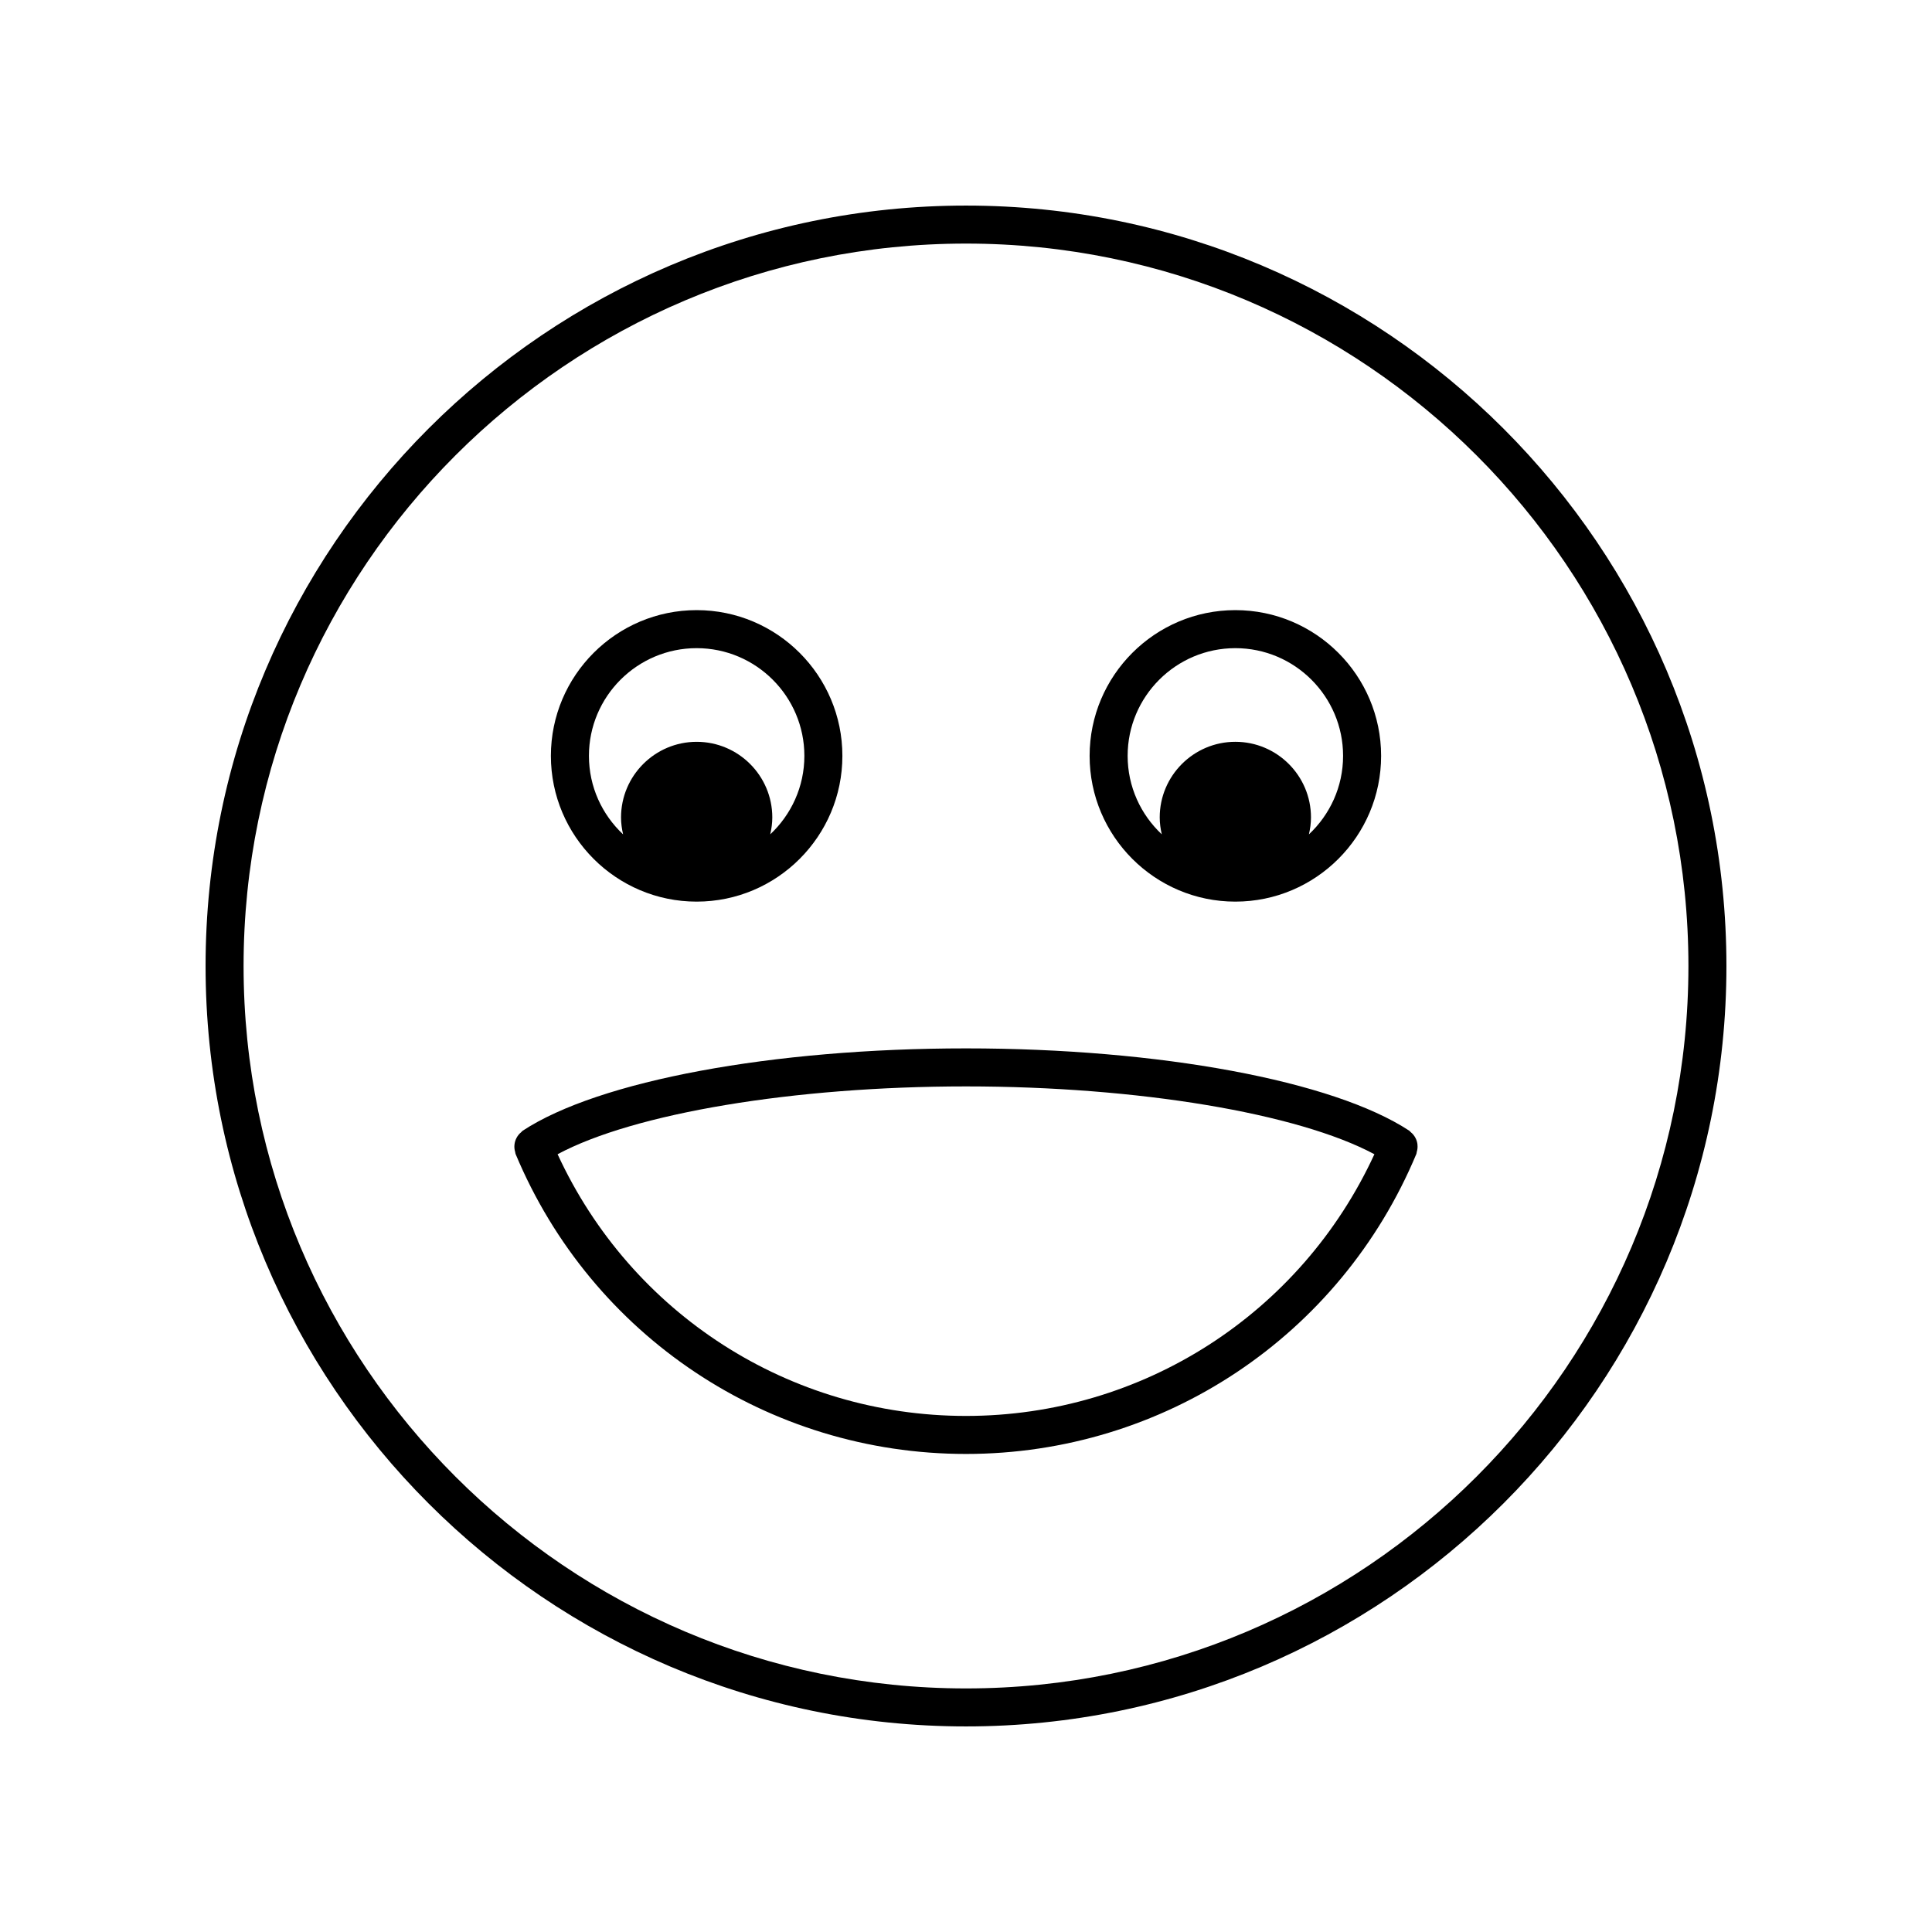 <?xml version="1.0" encoding="UTF-8"?>
<!-- Uploaded to: SVG Repo, www.svgrepo.com, Generator: SVG Repo Mixer Tools -->
<svg fill="#000000" width="800px" height="800px" version="1.1" viewBox="144 144 512 512" xmlns="http://www.w3.org/2000/svg">
 <g>
  <path d="m400 198.48c-111.12 0-201.52 90.402-201.52 201.52s90.406 201.52 201.52 201.52 201.52-90.402 201.52-201.52-90.406-201.52-201.52-201.52zm0 392.97c-105.56 0-191.45-85.883-191.45-191.45 0-105.56 85.883-191.45 191.45-191.45 105.56 0 191.45 85.883 191.45 191.45-0.004 105.57-85.887 191.45-191.45 191.45z"/>
  <path d="m328.62 382.94c21.297 0 38.621-17.324 38.621-38.625 0.004-21.301-17.32-38.625-38.621-38.625-21.297 0-38.629 17.324-38.629 38.625 0.004 21.297 17.332 38.625 38.629 38.625zm0-67.172c15.738 0 28.547 12.809 28.547 28.547 0 8.199-3.496 15.582-9.047 20.793 0.332-1.445 0.547-2.934 0.547-4.477 0-11.055-8.992-20.043-20.043-20.043-11.051 0-20.043 8.992-20.043 20.043 0 1.547 0.215 3.035 0.547 4.484-5.559-5.211-9.055-12.598-9.055-20.797-0.004-15.746 12.805-28.551 28.547-28.551z"/>
  <path d="m471.38 382.94c21.297 0 38.629-17.324 38.629-38.625-0.004-21.301-17.332-38.625-38.629-38.625s-38.621 17.324-38.621 38.625c0 21.297 17.32 38.625 38.621 38.625zm0-67.172c15.742 0 28.551 12.809 28.551 28.547 0 8.203-3.496 15.586-9.055 20.797 0.332-1.445 0.547-2.938 0.547-4.484 0-11.055-8.992-20.043-20.043-20.043-11.051 0-20.043 8.992-20.043 20.043 0 1.543 0.215 3.031 0.547 4.477-5.555-5.211-9.047-12.594-9.047-20.793-0.004-15.738 12.805-28.543 28.543-28.543z"/>
  <path d="m519.65 447.34c-0.035-0.316-0.09-0.613-0.184-0.922-0.098-0.316-0.219-0.605-0.375-0.895-0.148-0.277-0.312-0.527-0.512-0.777-0.215-0.27-0.453-0.496-0.723-0.719-0.141-0.113-0.223-0.273-0.379-0.375-20.156-13.254-66.266-21.82-117.48-21.82s-97.324 8.566-117.48 21.824c-0.156 0.102-0.238 0.258-0.379 0.375-0.27 0.223-0.512 0.449-0.723 0.719-0.199 0.25-0.363 0.5-0.512 0.777-0.156 0.293-0.277 0.578-0.375 0.895-0.094 0.305-0.148 0.602-0.184 0.922-0.035 0.32-0.039 0.629-0.012 0.953 0.027 0.336 0.098 0.656 0.195 0.984 0.051 0.176 0.031 0.355 0.105 0.527 20.18 48.297 67.031 79.504 119.36 79.504 52.328 0 99.184-31.207 119.36-79.508 0.07-0.172 0.055-0.352 0.105-0.527 0.098-0.332 0.168-0.648 0.195-0.984 0.027-0.324 0.023-0.633-0.012-0.953zm-119.65 71.898c-46.793 0-88.766-27.105-108.23-69.355 20.211-10.844 62.617-17.973 108.23-17.973 45.609 0 88.02 7.133 108.23 17.973-19.469 42.246-61.438 69.355-108.23 69.355z"/>
 </g>
</svg>